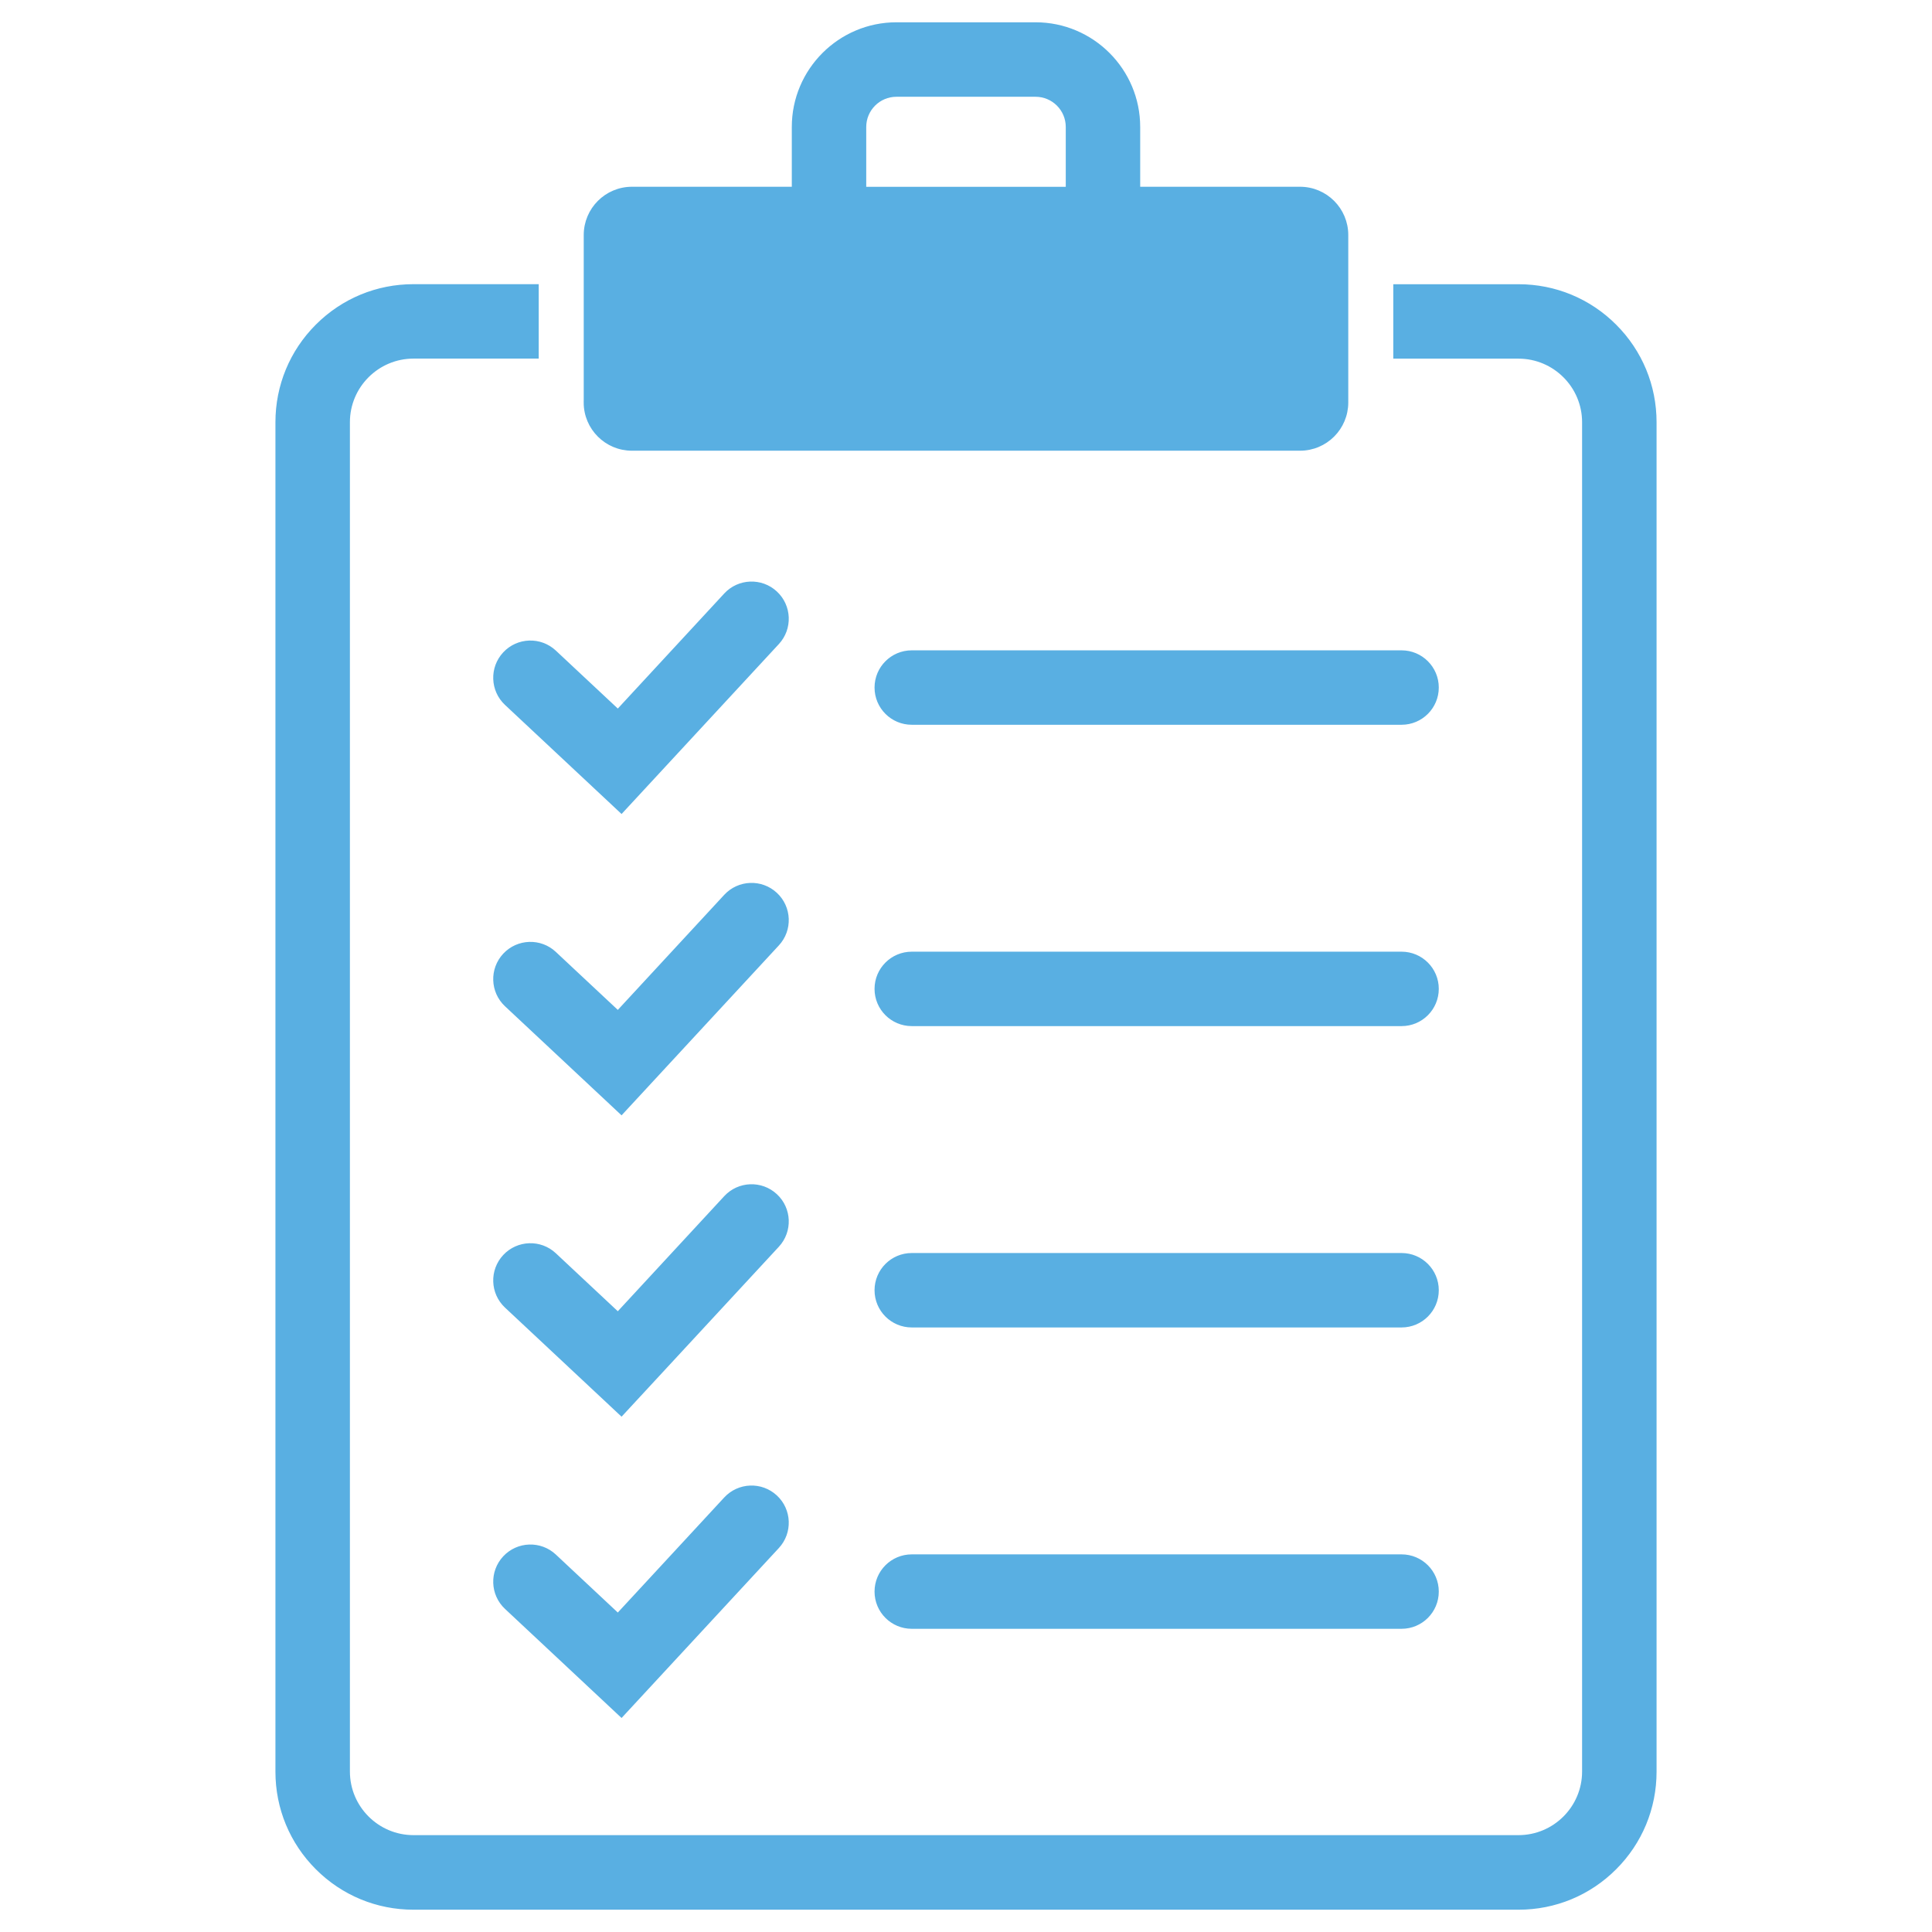 <?xml version="1.0" encoding="UTF-8"?>
<svg xmlns="http://www.w3.org/2000/svg" version="1.1" viewBox="0 0 400 400">
  <defs>
    <style>
      .cls-1 {
        fill: #59afe2;
        stroke: #59afe2;
        stroke-miterlimit: 10;
        stroke-width: .75px;
      }
    </style>
  </defs>
  <!-- Generator: Adobe Illustrator 28.7.1, SVG Export Plug-In . SVG Version: 1.2.0 Build 142)  -->
  <g>
    <g id="Layer_1">
      <path class="cls-1" d="M334.34,67.48c5.33,5.33,8.26,12.41,8.26,19.95v279.37c0,7.53-2.93,14.62-8.26,19.95-5.33,5.33-12.41,8.26-19.95,8.26H85.61c-7.53,0-14.62-2.93-19.95-8.26-5.33-5.33-8.26-12.41-8.26-19.95V87.42c0-7.53,2.93-14.62,8.26-19.95,5.33-5.33,12.41-8.26,19.95-8.26h25.55v14.66h-25.55c-7.47,0-13.54,6.08-13.54,13.54v279.37c0,7.47,6.08,13.54,13.54,13.54h228.78c7.47,0,13.54-6.08,13.54-13.54V87.42c0-7.47-6.08-13.54-13.54-13.54h-25.55v-14.66h25.55c7.53,0,14.62,2.93,19.95,8.26ZM121.23,83.32v-34.66c0-5.31,4.3-9.62,9.62-9.62h33.46v-12.76c0-11.74,9.55-21.29,21.29-21.29h28.8c11.74,0,21.29,9.55,21.29,21.29v12.76h33.46c5.31,0,9.62,4.3,9.62,9.62v34.66c0,5.31-4.3,9.62-9.62,9.62h-138.31c-5.31,0-9.62-4.3-9.62-9.62ZM178.97,39.05h42.06v-12.76c0-3.66-2.97-6.63-6.63-6.63h-28.8c-3.66,0-6.63,2.97-6.63,6.63v12.76ZM104.47,135.31c-2.77,2.96-2.61,7.6.34,10.36l23.86,22.33,32.31-34.91c2.75-2.97,2.57-7.61-.4-10.36-2.97-2.75-7.61-2.57-10.36.4l-7.88,8.52-14.41,15.58-9.76-9.13-3.34-3.13c-2.96-2.77-7.6-2.61-10.36.34ZM290.18,135.02h-101.41c-4.05,0-7.33,3.28-7.33,7.33s3.28,7.33,7.33,7.33h101.41c4.05,0,7.33-3.28,7.33-7.33s-3.28-7.33-7.33-7.33ZM160.58,185.12c-2.97-2.75-7.61-2.57-10.36.4l-7.88,8.52-14.41,15.58-9.76-9.13-3.34-3.13c-2.96-2.77-7.6-2.61-10.36.34-2.77,2.96-2.61,7.6.34,10.36l23.86,22.33,32.31-34.91c2.75-2.97,2.57-7.61-.4-10.36ZM290.18,197.41h-101.41c-4.05,0-7.33,3.28-7.33,7.33s3.28,7.33,7.33,7.33h101.41c4.05,0,7.33-3.28,7.33-7.33s-3.28-7.33-7.33-7.33ZM160.58,247.51c-2.97-2.75-7.61-2.57-10.36.4l-7.88,8.52-14.41,15.58-9.76-9.13-3.34-3.13c-2.96-2.77-7.6-2.61-10.36.34-2.77,2.96-2.61,7.6.34,10.36l23.86,22.33,32.31-34.91c2.75-2.97,2.57-7.61-.4-10.36ZM290.18,259.8h-101.41c-4.05,0-7.33,3.28-7.33,7.33s3.28,7.33,7.33,7.33h101.41c4.05,0,7.33-3.28,7.33-7.33s-3.28-7.33-7.33-7.33ZM160.58,309.89c-2.97-2.75-7.61-2.57-10.36.4l-7.88,8.52-14.41,15.58-9.76-9.13-3.34-3.13c-2.96-2.77-7.6-2.61-10.36.34-2.77,2.96-2.61,7.6.34,10.36l23.86,22.33,32.31-34.91c2.75-2.97,2.57-7.61-.4-10.36ZM290.18,322.19h-101.41c-4.05,0-7.33,3.28-7.33,7.33s3.28,7.33,7.33,7.33h101.41c4.05,0,7.33-3.28,7.33-7.33s-3.28-7.33-7.33-7.33Z"/>
    </g>
  </g>
</svg>